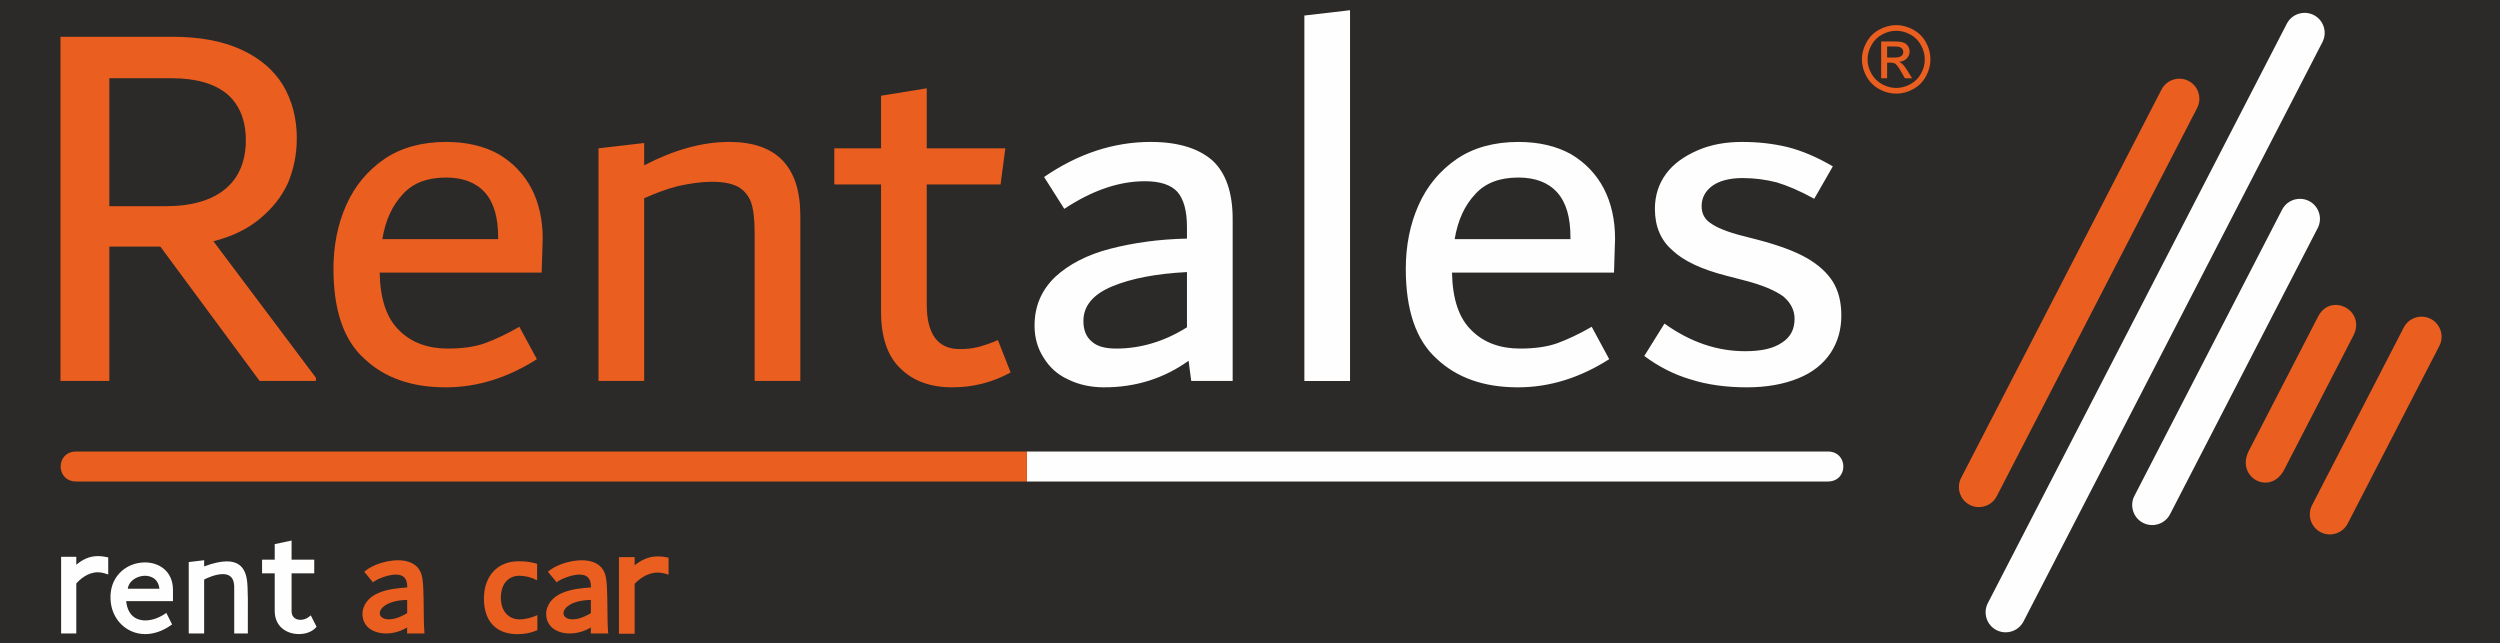 <?xml version="1.0" encoding="UTF-8"?>
<!DOCTYPE svg PUBLIC "-//W3C//DTD SVG 1.1//EN" "http://www.w3.org/Graphics/SVG/1.1/DTD/svg11.dtd">
<!-- Creator: CorelDRAW 2017 -->
<svg xmlns="http://www.w3.org/2000/svg" xml:space="preserve" width="209.903mm" height="53.975mm" version="1.1" style="shape-rendering:geometricPrecision; text-rendering:geometricPrecision; image-rendering:optimizeQuality; fill-rule:evenodd; clip-rule:evenodd"
viewBox="0 0 20990.28 5397.5"
 xmlns:xlink="http://www.w3.org/1999/xlink">
 <rect x="0" y="0" width="20990.28" height="5397.5" fill="#808080" stroke="none"/>
 <defs>
  <style type="text/css">
   <![CDATA[
    .str0 {stroke:#2B2A29;stroke-width:20;stroke-miterlimit:22.926}
    .fil0 {fill:#2B2A29}
    .fil1 {fill:#EA5E20}
    .fil2 {fill:#FEFEFE;fill-rule:nonzero}
    .fil3 {fill:#FEFEFE;fill-rule:nonzero}
    .fil4 {fill:#EA5E20;fill-rule:nonzero}
    .fil5 {fill:#EA5E20;fill-rule:nonzero}
   ]]>
  </style>
 </defs>
 <g id="Ebene_x0020_1">
  <polygon class="fil0 str0" points="-0.01,-2.5 21000.01,-2.5 21000.01,5397.5 -0.01,5397.5 "/>
  <path class="fil1" d="M18375.21 679.36l0 0c82.32,42.48 114.77,144.6 72.3,226.92l-1682.66 3260.32c-42.47,82.32 -144.35,114.77 -226.67,72.54l0 0c-82.32,-42.47 -114.77,-144.6 -72.3,-226.92l1682.41 -3260.32c42.48,-82.32 144.6,-115.01 226.92,-72.54z"/>
  <path class="fil1" d="M19759.36 2817.76l-580.76 1125.51c-116.44,225.24 -412.55,64.66 -296.35,-159.87l580.77 -1125.75c106.41,-206.87 405.15,-51.54 296.34,160.11z"/>
  <path class="fil1" d="M20408.85 2677.46l0 0c82.32,42.47 114.77,144.59 72.3,226.91l-769.74 1491.77c-42.48,82.32 -144.6,114.77 -226.92,72.3l0 0c-82.32,-42.47 -114.77,-144.36 -72.3,-226.68l769.99 -1491.77c42.47,-82.32 144.35,-115 226.67,-72.53z"/>
  <path class="fil2" d="M19426.99 126.51c-23.63,-12.17 -50.11,-18.61 -76.6,-18.61 -63.7,0 -121.21,34.84 -150.08,91.15l-2510.14 4864.71c-20.52,39.85 -24.34,85.42 -10.74,128.37 13.84,42.71 43.19,77.79 83.04,98.31 23.62,12.17 50.34,18.61 76.83,18.61 63.47,0 120.97,-34.84 150.08,-90.91l2510.14 -4864.71c42.47,-82.56 10.02,-184.21 -72.53,-226.92z"/>
  <path class="fil2" d="M19387.38 1687.95c-23.62,-12.16 -50.11,-18.61 -76.83,-18.61 -63.47,0 -120.98,34.84 -149.85,90.91l-1239.8 2403.01c-20.76,39.85 -24.34,85.42 -10.74,128.13 13.6,43.19 43.19,78.03 83.04,98.55 23.62,12.17 50.35,18.61 76.83,18.61 63.47,0 120.97,-34.84 149.85,-90.91l1239.8 -2402.77c20.75,-39.85 24.57,-85.42 10.73,-128.37 -13.6,-42.95 -43.19,-78.02 -83.03,-98.55z"/>
  <path class="fil3" d="M1072.72 4943.31c2.82,-23.27 13.42,-44.74 31.13,-62.84 27.85,-28.53 71.65,-46.19 114.22,-46.19 26.21,0 109.15,8.2 120.45,109.03l-265.8 0zm143.88 -221.28c-80.99,0 -158.5,32.56 -212.53,89.35 -54.09,56.92 -80.39,133.3 -75.99,220.91 6.85,166.22 132.18,291.63 291.46,291.63 71.6,0 145.73,-25.5 214.44,-73.72l10.92 -7.61 -48.49 -96.59 -14.52 9.74c-50.94,33.97 -109.96,53.48 -161.98,53.48 -54.36,0 -145.52,-21.52 -160.72,-162.2l393.09 0 0 -93.37c0,-160.03 -118.37,-231.62 -235.68,-231.62z"/>
  <path class="fil3" d="M1904.83 4713.31c-51.62,0 -114.25,13.85 -190.83,42.28l0 -51.96 -129.32 15.59 0 599.45 129.32 -0.05 0 -452.8c25.06,-13.21 96.26,-45.44 156.7,-45.44 30.67,0 54.16,8.38 69.8,24.9 19.9,20.93 28.65,56.21 25.98,105.5l0 367.84 114.37 0 0.2 -291.78c-1.07,-16.09 -1.3,-34.15 -1.5,-53.23 -1.32,-103.65 -3.22,-260.3 -174.72,-260.3z"/>
  <path class="fil3" d="M2609.22 5166.57l-14.8 12.06c-20.11,16.26 -46.47,25.68 -72.28,25.68 -17.35,0 -74.03,-5.33 -74.03,-74.65l0 -315.64 190.24 0 0 -115.13 -190.24 0 0 -160.51 -141.55 30.28 0 130.23 -106.22 0 0 115.13 106.22 0 0 315.64c0,62.3 22.66,113.62 65.55,148.51 36.15,29.35 84.96,45.54 137.42,45.54 58.17,0 110.93,-19.99 141.16,-53.43l7.13 -7.83 -48.6 -95.88z"/>
  <path class="fil3" d="M823.13 4668.98c-75.93,0 -133.61,31.48 -182.69,72.68l0 -66.49 -127.31 0 0 643.37 127.31 0 0 -419.3c25.39,-29.35 91.96,-94.42 181.54,-94.42 17.33,0 34.74,2.61 51.64,7.72l35.06 10.6 0 -142.96 -21.74 -4.47c-22.01,-4.45 -43.43,-6.73 -63.81,-6.73z"/>
  <path class="fil4" d="M5591.33 4678.06c-23.1,-4.41 -45.64,-6.69 -67.02,-6.69 -81.59,0 -143.22,32.66 -195.74,74.96l0 -68.76 -131.76 0 0 643.46 131.76 0 0 -418.91c27.24,-29.56 98.34,-94.85 194.39,-94.85 18.74,0 37.55,2.66 55.81,7.82l34.63 9.94 0 -142.73 -22.07 -4.24z"/>
  <path class="fil4" d="M4961.04 5036.85l0 110.98c-71.26,43.12 -122.53,52.36 -153.35,52.36l-0.05 0c-45.82,0 -76.65,-20.77 -76.65,-51.69 0,-41.97 62.78,-107.9 230.05,-111.65zm138.82 69.13c-1.09,-129.32 -2.13,-251.56 -24.58,-299.07 -26.74,-66.36 -94.35,-102.89 -190.4,-102.89 -95.12,0 -209.6,36.42 -272.33,86.6l-12.17 9.77 73.49 89.03 11.85 -9.45c13.31,-10.65 106.49,-55.83 179.92,-55.83 32.35,0 56.68,8.53 72.4,25.39 16.47,17.72 24.46,45.55 23.64,82.83l-11.08 0.89c-107.26,8.04 -330.49,24.83 -363.38,197.08 -5.98,49.95 6.32,93.71 35.49,126.66 34.73,39.2 93.33,61.64 160.69,61.64 61.57,0 124.69,-18.27 177.42,-50.77l-0.49 50.77 146.27 0 -1.31 -16.57c-4.22,-55.72 -4.83,-127.05 -5.43,-196.08z"/>
  <path class="fil4" d="M4439.02 5189.99c-12.77,3.36 -25.55,5.92 -38.33,7.83 -12.76,1.74 -24.99,2.49 -36.63,2.49 -23.7,0 -45.55,-4.19 -65.01,-12.49 -19.39,-8.33 -36.08,-20.5 -50.01,-36.21 -14.03,-15.7 -24.77,-34.79 -32.39,-57.5 -7.57,-22.45 -11.25,-47.95 -11.25,-76.32 0,-27.29 3.48,-52.36 10.55,-75.02 7.01,-22.66 17.17,-42.12 30.7,-58.04 13.31,-15.94 29.85,-28.43 49.24,-37.4 19.64,-8.96 41.65,-13.33 66.27,-13.33 23.54,0 48.38,3.43 74.63,9.95 26.1,6.74 50.56,16.15 72.95,28.26l0 -138.44c-19.46,-6.15 -41.47,-11.35 -65.94,-15.33 -24.41,-4.18 -54.62,-6.13 -90.34,-6.13 -43.65,0 -83.48,7.38 -119.05,22.06 -35.69,14.95 -66.03,35.77 -91.41,63.05 -25.39,27.24 -45.01,60.12 -58.93,98.38 -13.85,38.66 -20.86,81.61 -20.86,128.94 0,48.87 6.47,92.08 19.24,129.43 12.78,37.39 31.31,68.66 55.55,93.87 24.24,25.28 53.64,44.35 88.26,57.08 34.85,12.88 73.89,19.34 117.8,19.34 30.17,0 59.41,-2.82 87.19,-8.15 27.77,-5.55 54.8,-13.97 80.72,-25.33l0 -126.49c-10.72,5.23 -22.39,9.79 -35.01,14.19 -12.39,4.13 -24.99,8.1 -37.94,11.31z"/>
  <path class="fil4" d="M3418.67 5036.85l0 110.98c-71.27,43.12 -122.52,52.36 -153.35,52.36l-0.05 0c-45.82,0 -76.62,-20.77 -76.62,-51.69 0,-41.97 62.77,-107.9 230.02,-111.65zm138.82 69.13c-1.07,-129.32 -2.11,-251.56 -24.56,-299.07 -26.75,-66.36 -94.38,-102.89 -190.41,-102.89 -95.13,0 -209.6,36.42 -272.33,86.6l-12.17 9.77 73.49 89.03 11.85 -9.45c13.3,-10.65 106.47,-55.83 179.92,-55.83 32.34,0 56.7,8.53 72.4,25.39 16.46,17.72 24.47,45.55 23.65,82.83l-11.09 0.89c-107.24,8.04 -330.5,24.83 -363.38,197.08 -5.97,49.95 6.31,93.71 35.49,126.66 34.75,39.2 93.35,61.64 160.69,61.64 61.59,0 124.68,-18.27 177.4,-50.77l-0.49 50.77 146.29 0 -1.31 -16.57c-4.23,-55.72 -4.84,-127.05 -5.44,-196.08z"/>
  <path class="fil3" d="M15346.25 3790.84l-6724.17 0 0 251.96 6724.17 0c174.43,0 174.43,-251.96 0,-251.96z"/>
  <path class="fil4" d="M2652.63 3171.89l0 26.72 -472.68 0 -833.93 -1128.37 -428.06 0 0 1128.37 -410.17 0 0 -2889.76 940.83 0c227.39,0 419.23,35.55 575.28,106.89 156.05,71.59 272.01,169.65 352.18,298.98 75.88,129.32 115.96,276.3 115.96,445.95 0,138.16 -26.72,262.95 -75.63,378.91 -53.69,115.96 -133.86,214.03 -236.46,298.74 -102.6,84.94 -231.93,147.22 -387.98,187.3l860.66 1146.27zm-1734.67 -1440.47l468.14 0c223.1,0 392.51,-49.15 508.47,-147.22 111.43,-93.53 169.41,-231.92 169.41,-405.87 0,-169.41 -53.44,-298.73 -156.05,-387.97 -107.13,-89 -263.18,-133.62 -468.14,-133.62l-521.83 0 0 1074.68z"/>
  <path class="fil4" d="M4547.88 2288.81l-1360.06 0c4.3,223.09 57.98,383.44 164.88,486.04 102.6,102.6 240.99,151.75 405.87,151.75 120.49,0 223.09,-13.36 312.09,-44.62 84.71,-31.25 183.02,-75.87 289.91,-138.39l147.22 272.01c-245.29,156.29 -499.4,236.46 -767.12,236.46 -285.37,0 -512.76,-80.17 -682.17,-240.75 -173.95,-156.05 -258.65,-410.41 -258.65,-753.76 0,-196.14 35.55,-374.61 106.89,-534.96 71.34,-160.58 178.48,-289.9 321.17,-387.97 138.15,-93.77 312.09,-142.93 517.29,-142.93 173.95,0 321.17,35.79 441.43,102.6 120.49,71.35 214.03,169.65 276.54,289.91 62.52,120.5 93.54,263.18 93.54,419.23l-8.83 285.38zm-802.68 -798.14c-156.04,0 -276.54,44.62 -361.25,138.15 -89.23,93.77 -147.22,218.56 -173.94,379.15l972.32 0 0 -17.9c0,-165.11 -35.79,-289.91 -111.67,-374.61 -75.63,-84.71 -187.3,-124.79 -325.46,-124.79zm2376.76 -298.98c397.05,0 597.71,205.2 597.71,619.9l0 1387.02 -383.68 0 0 -1244.33c0,-111.43 -8.82,-196.13 -31.01,-258.65 -22.43,-57.98 -62.52,-102.36 -111.67,-129.32 -53.45,-26.73 -124.79,-40.09 -214.03,-40.09 -89.24,0 -182.77,13.36 -285.38,35.79 -102.6,26.72 -196.13,62.28 -285.37,102.6l0 1534 -383.44 0 0 -1953.23 383.44 -44.62 0 187.31c249.82,-129.33 486.04,-196.38 713.43,-196.38z"/>
  <path class="fil4" d="M8485.6 3127.27c-156.29,84.71 -316.63,124.79 -490.57,124.79 -182.78,0 -330,-53.45 -437.13,-160.58 -106.9,-102.6 -160.58,-263.18 -160.58,-472.68l0 -1070.15 -392.27 0 0 -303.27 392.27 0 0 -441.66 383.68 -62.28 0 503.94 659.98 0 -40.08 303.27 -619.9 0 0 1007.63c0,249.83 93.53,374.62 276.3,374.62 53.69,0 107.14,-4.3 156.29,-17.66 48.91,-13.36 106.9,-31.26 164.88,-57.98l107.13 272.01z"/>
  <path class="fil3" d="M9662.89 1191.69c227.39,0 401.33,53.69 517.29,156.29 111.43,102.36 169.42,267.48 169.42,490.34l0 1360.29 -347.89 0 -22.19 -169.65c-205.21,147.23 -441.66,223.1 -709.14,223.1 -111.43,0 -214.03,-22.19 -303.27,-66.81 -89.24,-40.32 -156.05,-102.6 -205.2,-183.01 -48.92,-75.64 -75.64,-164.88 -75.64,-267.48 0,-165.11 57.98,-298.73 173.7,-410.16 115.97,-107.14 272.25,-187.31 463.86,-236.46 191.84,-49.15 405.87,-80.17 642.09,-84.71l0 -98.06c0,-133.86 -26.73,-231.93 -80.18,-294.45 -53.44,-57.98 -142.68,-89.23 -272.01,-89.23 -218.56,0 -441.42,75.87 -677.88,231.92l-169.41 -267.48c285.37,-196.13 584.11,-294.44 896.45,-294.44zm-566.46 1502.99c0,75.87 22.19,133.62 71.35,173.94 44.62,40.09 111.43,57.98 205.2,57.98 200.67,0 401.33,-57.98 592.94,-178.48l0 -463.85c-258.65,13.37 -468.15,53.69 -628.73,120.5 -160.58,66.81 -240.76,164.88 -240.76,289.91zm1855.17 503.93l0 -3068.24 383.44 -44.62 0 3112.86 -383.44 0zm2599.86 -909.8l-1360.3 0c4.53,223.09 57.98,383.44 165.12,486.04 102.6,102.6 240.75,151.75 405.87,151.75 120.25,0 222.85,-13.36 312.09,-44.62 84.71,-31.25 182.78,-75.87 289.91,-138.39l146.98 272.01c-245.29,156.29 -499.4,236.46 -766.88,236.46 -285.37,0 -512.77,-80.17 -682.41,-240.75 -173.71,-156.05 -258.65,-410.41 -258.65,-753.76 0,-196.14 35.79,-374.61 107.13,-534.96 71.34,-160.58 178.48,-289.9 321.16,-387.97 138.16,-93.77 312.1,-142.93 517.3,-142.93 173.71,0 320.93,35.79 441.43,102.6 120.25,71.35 214.03,169.65 276.3,289.91 62.52,120.5 93.77,263.18 93.77,419.23l-8.82 285.38zm-802.68 -798.14c-156.28,0 -276.54,44.62 -361.25,138.15 -89.24,93.77 -147.22,218.56 -173.94,379.15l972.08 0 0 -17.9c0,-165.11 -35.55,-289.91 -111.43,-374.61 -75.87,-84.71 -187.3,-124.79 -325.46,-124.79zm1917.45 1761.39c-173.95,0 -334.53,-22.19 -472.68,-66.81 -138.4,-40.32 -267.48,-107.13 -387.98,-196.37l169.41 -272.01c218.57,156.05 441.42,231.92 677.88,231.92 133.86,0 236.22,-22.19 307.57,-71.34 71.34,-44.62 107.13,-111.43 107.13,-200.67 0,-71.34 -31.26,-133.86 -93.77,-187.31 -66.81,-49.15 -178.24,-98.06 -338.82,-138.15l-138.15 -35.79c-209.74,-53.45 -361.26,-124.79 -455.03,-214.03 -98.06,-84.71 -146.98,-200.67 -146.98,-347.89 0,-111.43 31.26,-209.49 93.53,-294.2 62.52,-84.71 151.76,-147.22 263.19,-196.37 111.43,-48.92 236.22,-71.35 374.61,-71.35 133.62,0 262.94,13.6 387.97,44.62 120.26,31.26 245.29,84.71 374.62,160.58l-156.29 272.02c-120.26,-66.81 -227.39,-111.43 -316.39,-138.16 -89.24,-22.43 -183.01,-35.79 -285.62,-35.79 -106.89,0 -191.6,22.43 -249.58,62.52 -62.51,44.62 -93.77,102.6 -93.77,173.94 0,62.52 26.72,111.43 75.88,142.69 49.15,35.55 133.86,71.34 254.11,102.6l138.39 35.55c169.42,44.62 307.57,93.77 410.17,151.76 102.6,57.98 173.94,124.79 223.1,200.66 48.91,80.18 71.34,173.95 71.34,285.38 0,120.49 -31.26,222.86 -89.24,312.09 -62.51,93.78 -151.75,165.12 -272.01,214.04 -120.5,49.15 -263.18,75.87 -432.59,75.87z"/>
  <path class="fil4" d="M15920.88 210.77c48.41,0 95.25,12.49 141.31,37.47 46.07,24.2 81.98,60.12 107.74,106.18 25.77,46.06 38.26,94.47 38.26,144.44 0,49.18 -12.49,96.81 -38.26,142.87 -24.98,45.28 -60.11,81.2 -106.17,106.18 -45.29,25.76 -92.91,38.26 -142.88,38.26 -49.97,0 -97.59,-12.5 -143.65,-38.26 -45.29,-24.98 -81.2,-60.9 -106.18,-106.18 -25.77,-46.06 -38.26,-93.69 -38.26,-142.87 0,-49.97 13.27,-98.38 39.04,-144.44 25.76,-46.06 61.68,-81.98 107.74,-106.18 46.06,-24.98 92.91,-37.47 141.31,-37.47zm0 47.62c-40.6,0 -79.63,10.15 -117.89,31.23 -38.26,20.3 -68.7,49.97 -89.78,89 -21.86,38.26 -32.79,78.08 -32.79,120.24 0,41.38 10.93,81.19 32.01,118.67 21.08,38.25 50.74,67.92 89,89 38.25,21.08 78.07,32.01 119.45,32.01 41.38,0 81.2,-10.93 119.45,-32.01 38.26,-21.08 67.93,-50.75 89.01,-89 21.08,-37.48 31.23,-77.29 31.23,-118.67 0,-42.16 -10.93,-81.98 -32.01,-120.24 -21.86,-39.03 -51.53,-68.7 -89.79,-89 -38.25,-21.08 -78.07,-31.23 -117.89,-31.23zm-126.48 398.96l0 -309.17 106.18 0c36.7,0 63.24,3.12 79.64,8.58 16.39,5.47 28.88,15.62 39.03,29.67 9.37,14.05 14.06,29.67 14.06,45.28 0,22.65 -7.81,42.16 -24.21,59.34 -16.39,16.4 -37.47,25.76 -64.8,28.11 10.93,4.68 20.3,10.15 26.55,16.39 12.49,11.71 28.1,32.79 46.06,60.9l37.48 60.9 -60.9 0 -27.33 -48.41c-21.86,-39.04 -39.03,-62.46 -52.31,-72.61 -9.36,-7.02 -22.64,-10.15 -39.81,-10.15l-29.67 0 0 131.17 -49.97 0zm49.97 -174.11l60.9 0c28.88,0 48.4,-4.68 59.33,-13.27 10.15,-8.59 15.62,-19.52 15.62,-33.57 0,-9.37 -2.35,-17.18 -7.81,-24.99 -4.69,-7.02 -11.71,-12.49 -21.08,-15.61 -8.59,-3.9 -25.76,-5.46 -49.97,-5.46l-56.99 0 0 92.9z"/>
  <path class="fil5" d="M640.14 3790.84l7981.94 0 0 251.96 -7981.94 0c-174.43,0 -174.43,-251.96 0,-251.96z"/>
 </g>
</svg>
